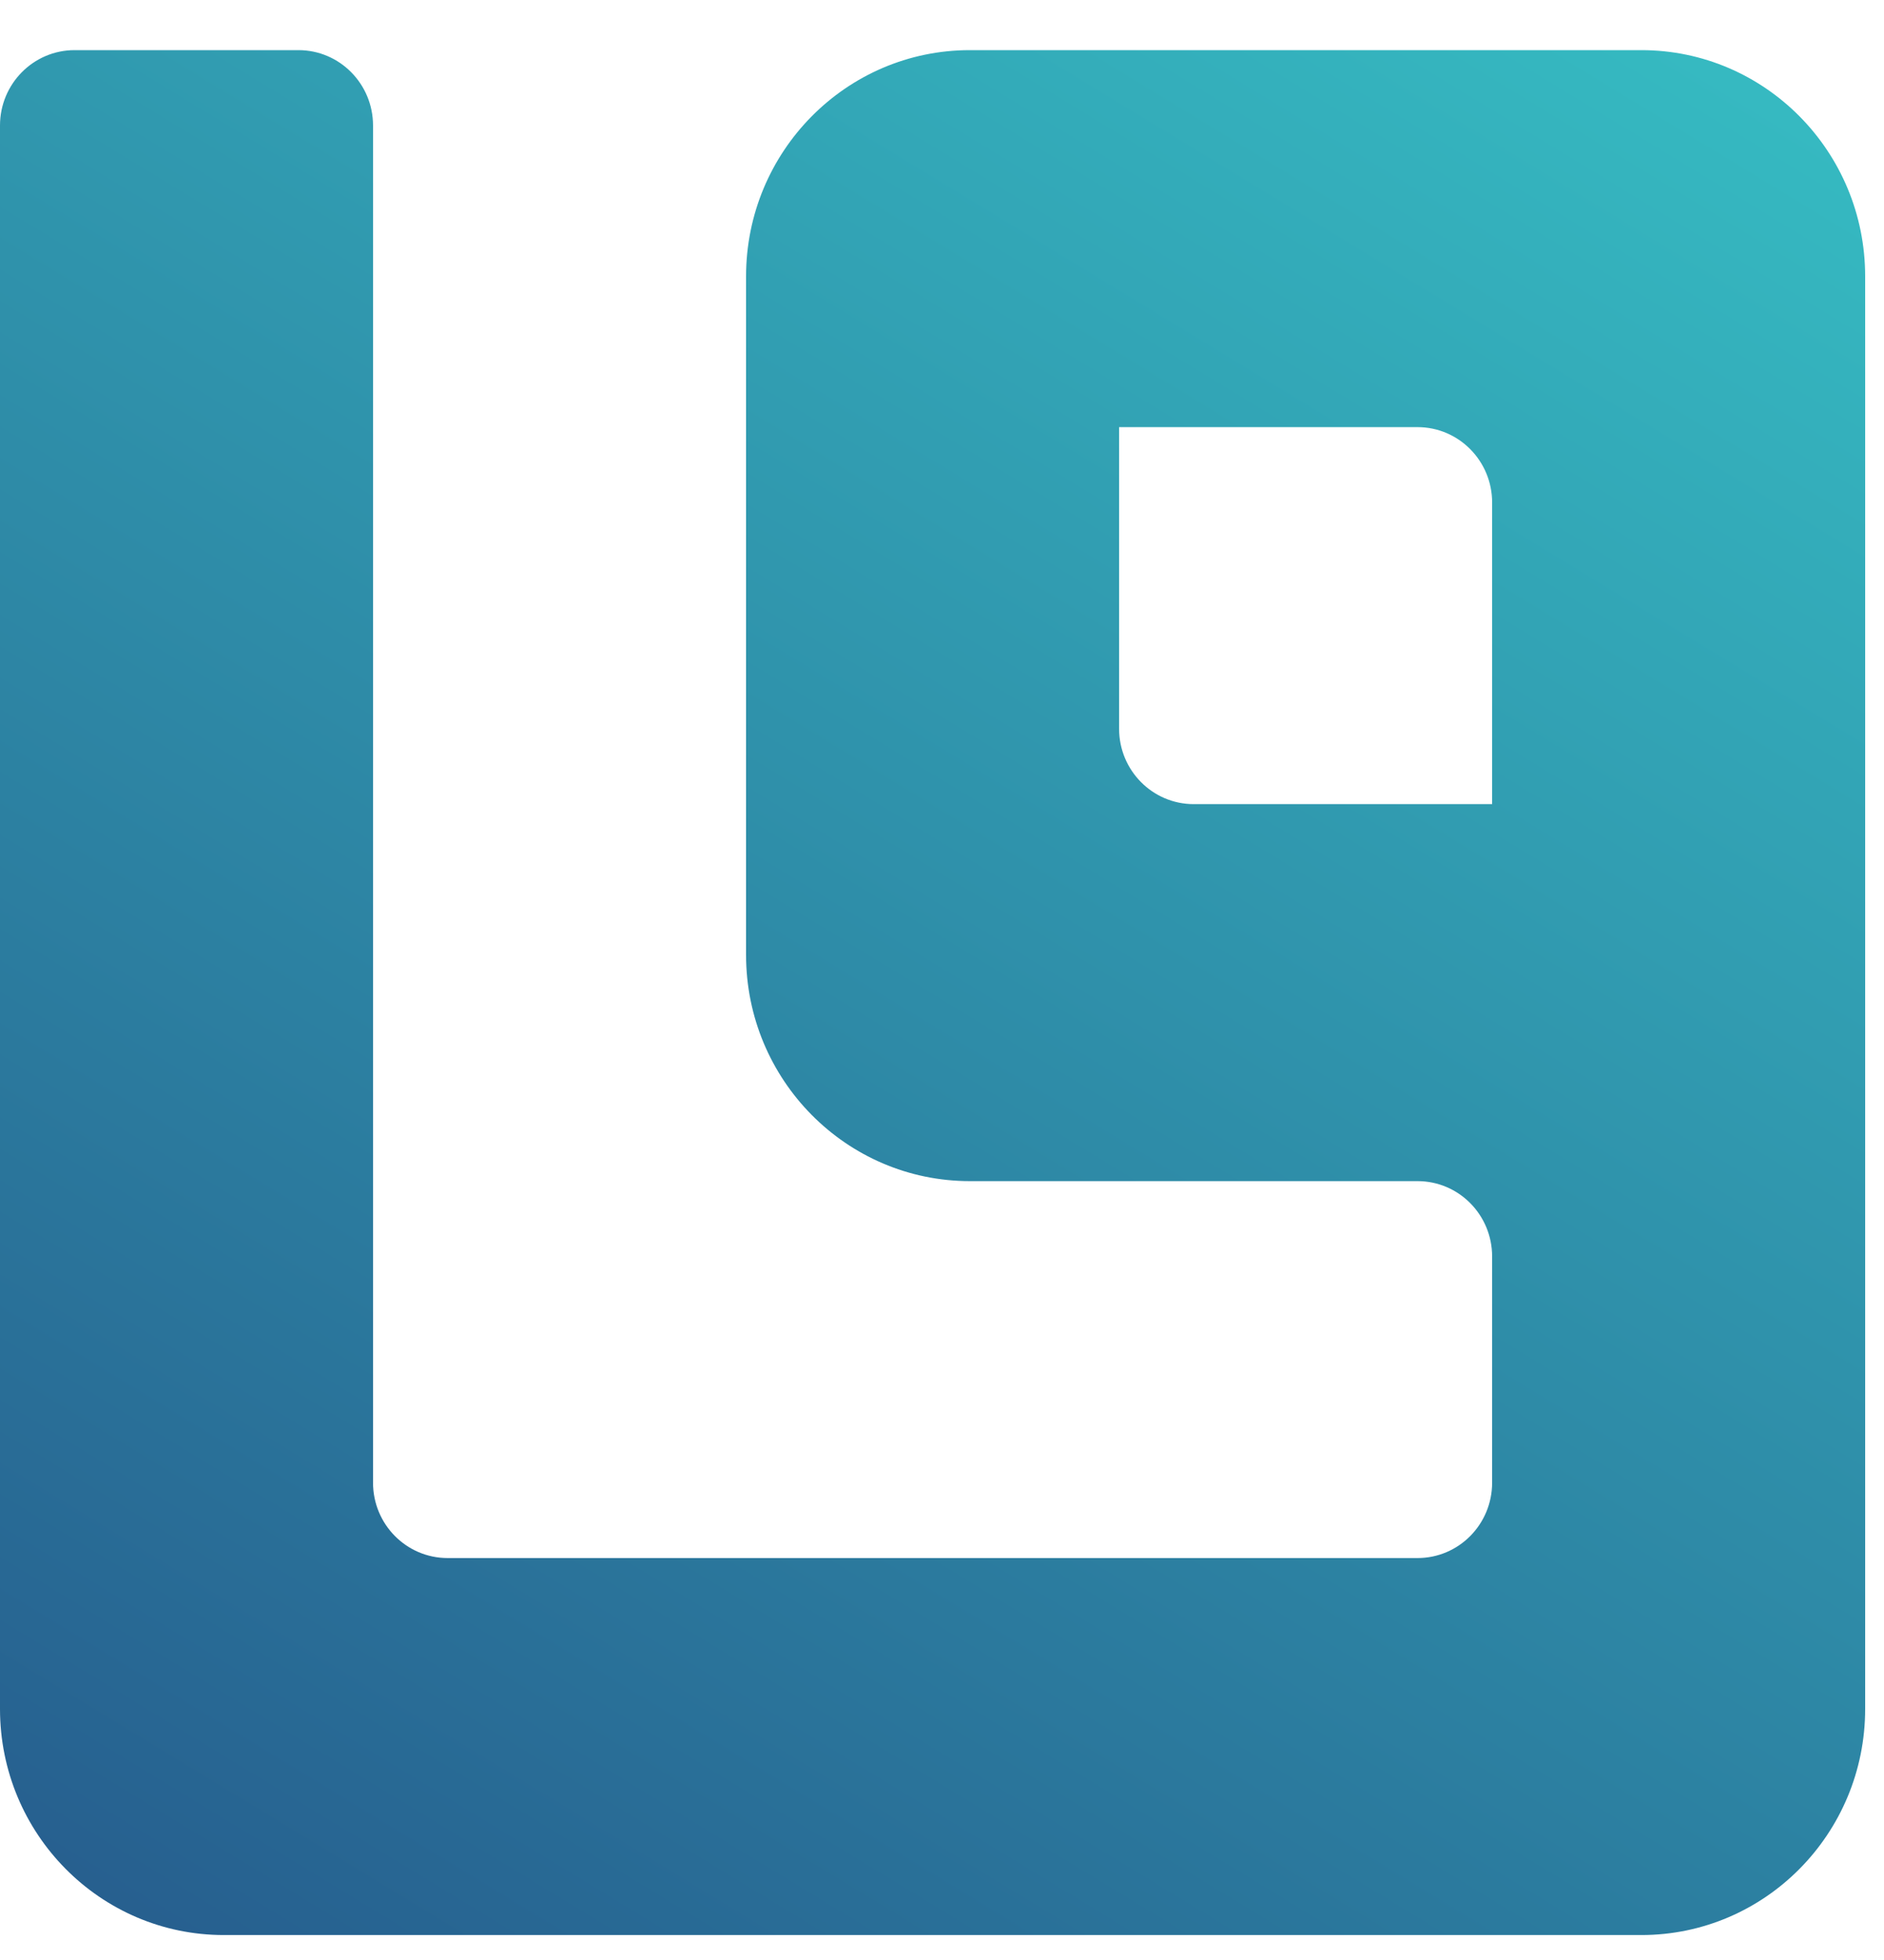 <svg width="25" height="26" viewBox="0 0 25 26" fill="none" xmlns="http://www.w3.org/2000/svg">
<path fill-rule="evenodd" clip-rule="evenodd" d="M0 1.665C0 1.113 0.443 0.665 0.99 0.665H3.96C4.507 0.665 4.95 1.113 4.95 1.665V19.668C4.95 20.221 5.393 20.668 5.94 20.668H18.81C19.357 20.668 19.8 20.221 19.8 19.668V16.668C19.8 16.115 19.357 15.668 18.81 15.668H12.87C11.23 15.668 9.9 14.324 9.9 12.667V3.666C9.9 2.009 11.23 0.665 12.87 0.665H21.78C23.42 0.665 24.75 2.009 24.75 3.666V22.669C24.75 24.326 23.42 25.669 21.78 25.669H2.97C1.33 25.669 0 24.326 0 22.669V1.665ZM19.8 6.666C19.8 6.114 19.357 5.666 18.81 5.666H14.85V9.667C14.85 10.219 15.293 10.667 15.84 10.667H19.8V6.666Z" fill="url(#paint0_linear_6819_58336)"/>
<defs>
<linearGradient id="paint0_linear_6819_58336" x1="-1.87183e-06" y1="37.921" x2="26.253" y2="-5.224" gradientUnits="userSpaceOnUse">
<stop stop-color="#213F7D"/>
<stop offset="1" stop-color="#39CDCC"/>
</linearGradient>
</defs>
</svg>
